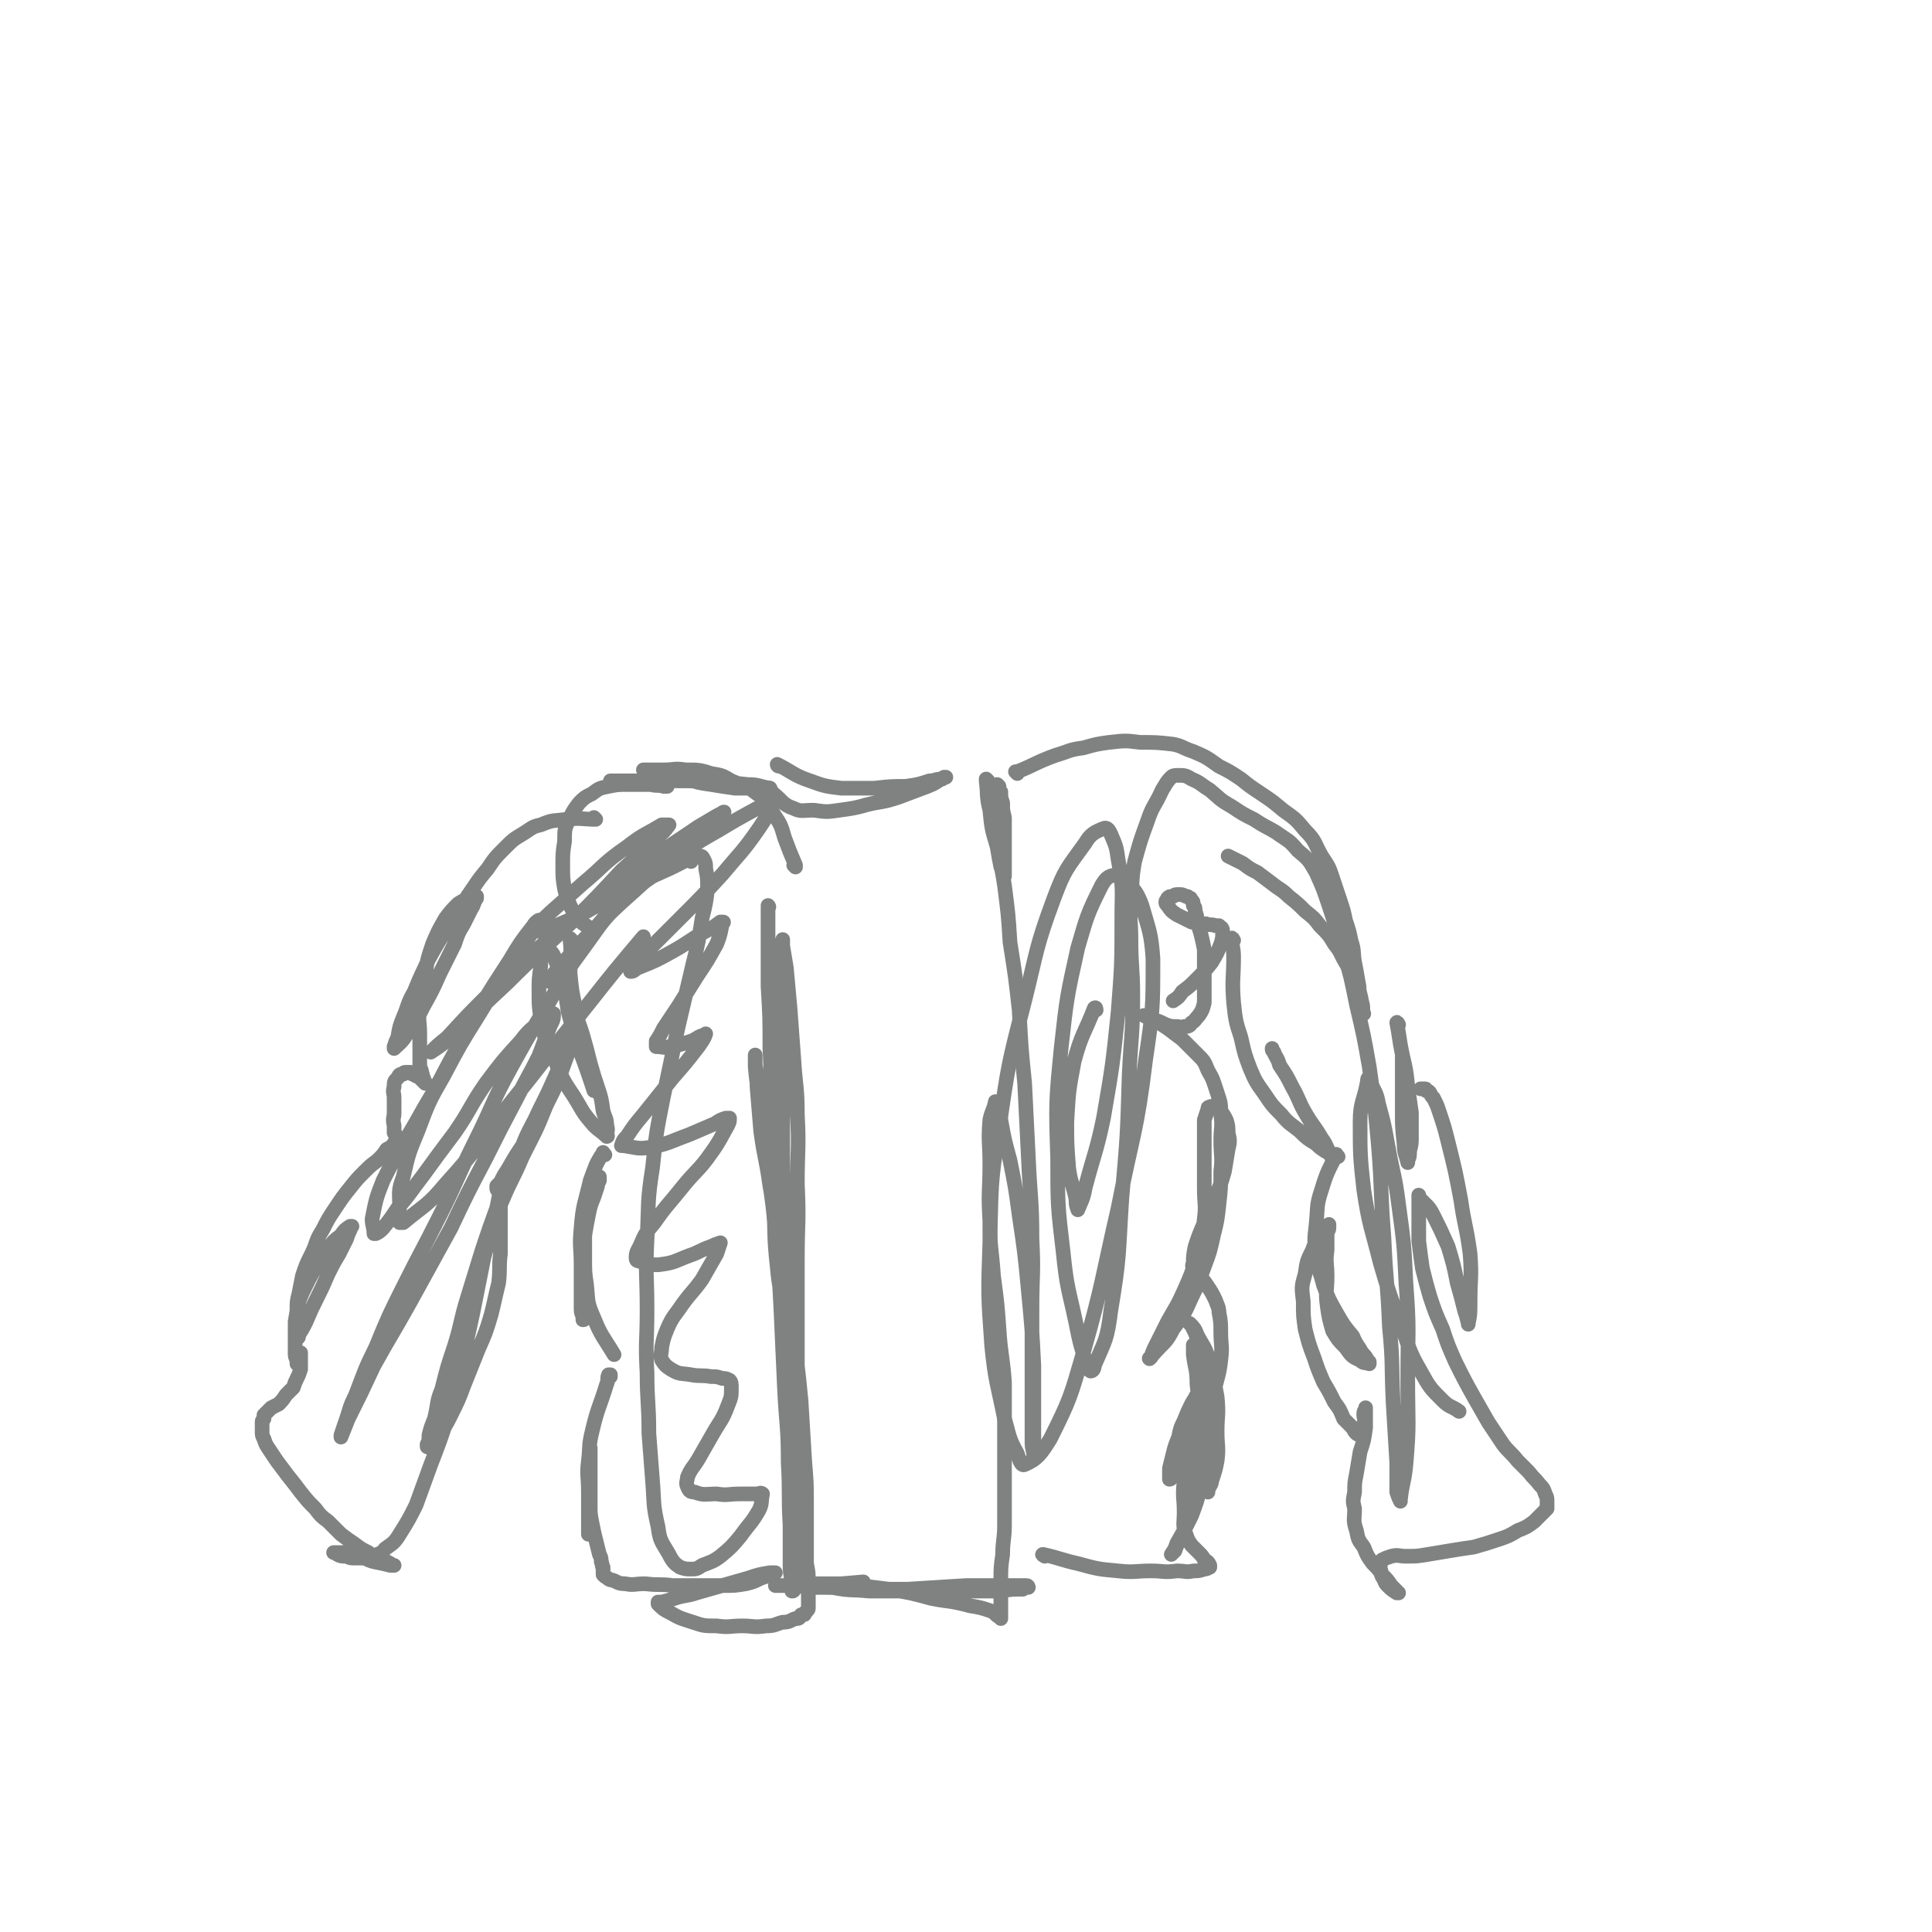 <svg viewBox='0 0 1054 1054' version='1.1' xmlns='http://www.w3.org/2000/svg' xmlns:xlink='http://www.w3.org/1999/xlink'><g fill='none' stroke='#808282' stroke-width='8' stroke-linecap='round' stroke-linejoin='round'><path d='M312,513c0,0 -1,-1 -1,-1 0,0 0,0 0,1 1,9 0,9 0,18 1,10 1,10 3,19 1,8 2,8 4,15 2,7 2,7 4,15 2,7 2,7 4,13 2,6 2,6 3,13 1,4 2,4 2,8 1,3 0,3 0,5 0,0 1,1 0,1 -3,-3 -4,-3 -7,-6 -7,-8 -6,-8 -11,-16 -6,-9 -6,-9 -10,-19 -5,-9 -5,-9 -7,-19 -2,-10 -2,-10 -2,-20 0,-6 0,-6 1,-13 0,-3 0,-3 2,-7 0,-1 0,-1 1,-3 0,0 0,0 1,0 0,0 0,0 0,0 2,3 3,3 4,7 3,7 3,8 5,16 2,10 1,10 4,19 4,15 5,15 10,30 1,3 1,3 2,6 '/><path d='M330,630c-1,0 -1,-1 -1,-1 0,0 0,0 0,0 0,0 0,0 0,0 0,1 0,-1 0,0 -4,6 -4,7 -7,15 -3,13 -4,13 -5,26 -1,10 0,10 0,20 0,7 0,7 0,14 0,5 0,5 0,9 0,3 0,3 1,5 0,1 0,1 0,2 0,0 0,0 0,0 0,0 0,0 0,0 1,0 0,0 0,-1 0,-2 0,-2 0,-5 0,-5 0,-5 0,-11 0,-7 0,-7 0,-14 0,-7 0,-8 1,-15 1,-6 1,-6 2,-11 1,-5 1,-5 3,-10 1,-3 1,-3 2,-6 0,-1 0,-1 1,-3 0,-1 0,-1 0,-2 0,0 0,0 0,0 0,1 -1,1 -1,1 -2,5 -2,4 -3,9 -3,8 -3,8 -4,17 0,8 0,8 0,17 0,8 0,8 1,15 1,9 0,9 4,18 4,10 5,10 11,20 '/><path d='M333,751c0,0 -1,-1 -1,-1 0,0 0,0 1,0 0,0 0,0 0,0 0,1 -1,0 -1,0 -1,2 0,3 -1,5 -4,13 -5,13 -8,26 -2,8 -1,8 -2,16 -1,8 0,8 0,17 0,6 0,6 0,12 0,4 0,4 0,8 0,1 0,1 0,3 0,0 1,0 1,0 0,0 0,0 0,0 0,-3 0,-3 0,-6 0,-6 0,-6 0,-12 0,-6 0,-6 0,-12 0,-4 0,-4 0,-9 0,-3 -1,-3 0,-6 0,-1 0,-1 0,-2 0,0 0,0 0,0 0,1 0,1 0,1 0,4 0,4 0,8 0,5 0,5 0,10 0,6 0,6 0,12 0,5 0,5 1,10 1,5 1,5 2,9 1,4 1,4 2,8 1,2 1,2 1,4 1,2 0,2 1,3 0,1 0,1 0,2 0,1 0,1 0,1 0,0 0,0 0,0 0,1 0,1 0,1 1,1 1,1 1,1 2,1 2,2 4,2 3,1 3,2 7,2 5,1 5,0 11,0 8,1 8,0 15,1 8,0 8,0 15,0 6,0 6,0 13,0 6,0 6,0 12,-1 4,-1 4,-1 8,-3 3,-1 3,-1 6,-2 1,-1 1,-1 2,-1 0,0 0,0 0,0 -1,0 -1,0 -3,0 -6,1 -6,1 -12,3 -7,2 -7,2 -14,4 -7,2 -7,2 -14,4 -6,2 -6,1 -12,3 -3,1 -3,1 -7,2 -1,0 -1,0 -2,0 0,0 0,0 0,1 0,0 0,0 0,0 3,3 3,3 7,5 5,3 6,3 12,5 6,2 6,2 13,2 7,1 7,0 14,0 6,0 6,1 13,0 5,0 5,-1 9,-2 4,0 4,-1 7,-2 2,0 2,0 3,-2 2,0 2,0 2,-1 1,-1 1,-1 1,-1 1,-1 1,-1 1,-2 0,-1 0,-1 0,-3 0,-2 0,-2 0,-5 0,-3 0,-3 0,-6 0,-5 0,-5 -1,-10 0,-6 0,-6 0,-13 0,-9 0,-9 0,-19 0,-12 0,-12 -1,-24 -1,-16 -1,-16 -2,-33 -2,-20 -2,-20 -5,-40 -2,-22 -2,-22 -5,-43 -3,-17 -4,-17 -7,-34 -2,-15 -3,-15 -5,-30 -1,-12 -1,-12 -2,-24 0,-6 0,-6 -1,-12 0,-3 0,-3 0,-5 0,0 0,-1 0,0 0,3 0,3 0,6 1,12 2,12 3,25 2,15 2,15 4,30 2,19 3,19 4,38 2,20 2,20 3,39 1,22 1,22 2,44 1,20 2,20 2,40 1,17 0,17 1,34 0,11 0,11 0,22 0,6 1,6 1,12 0,1 0,2 0,2 1,0 1,0 1,-1 1,-8 1,-7 1,-15 1,-17 1,-17 1,-34 1,-20 0,-20 0,-40 0,-22 0,-22 0,-44 0,-23 0,-23 0,-47 0,-20 1,-20 0,-41 0,-19 1,-19 0,-38 0,-15 -1,-15 -2,-31 -1,-13 -1,-13 -2,-27 -1,-11 -1,-11 -2,-22 -1,-6 -1,-6 -2,-12 0,-2 0,-3 0,-3 0,-1 0,0 0,1 0,9 0,9 0,19 0,15 0,15 0,31 0,19 0,19 0,38 0,19 0,19 0,38 1,18 1,18 1,36 1,12 1,12 1,25 0,7 0,7 0,13 0,2 0,2 0,4 0,0 0,0 0,0 -1,-1 -1,-2 -1,-3 -2,-12 -3,-12 -4,-24 -2,-18 -1,-18 -2,-36 -1,-22 -1,-22 -1,-44 -1,-20 0,-20 -1,-39 0,-17 0,-17 -1,-34 0,-10 0,-10 0,-21 0,-7 0,-7 0,-14 0,-4 0,-4 0,-7 0,-1 1,-1 0,-2 0,0 0,1 0,1 '/><path d='M434,473c0,0 -1,-1 -1,-1 0,0 0,0 1,0 0,0 0,0 0,0 0,1 -1,0 -1,0 0,0 0,0 1,0 0,0 0,0 0,0 -3,-7 -3,-7 -6,-15 -2,-7 -2,-7 -6,-13 -2,-4 -2,-4 -5,-8 -4,-3 -4,-3 -8,-6 -5,-2 -5,-2 -10,-4 -5,-3 -5,-3 -11,-4 -6,-2 -7,-2 -14,-2 -6,-1 -6,0 -12,0 -3,0 -3,0 -7,0 -2,0 -2,0 -3,0 -1,0 -1,0 -1,0 5,1 5,1 10,3 7,1 7,1 14,2 6,2 6,2 13,3 6,1 6,1 13,2 5,0 5,0 11,0 3,0 3,0 6,0 1,0 1,0 2,0 0,0 0,0 0,0 0,0 0,0 0,0 -6,-1 -6,-2 -12,-2 -9,-1 -9,-1 -18,-1 -11,-1 -11,-1 -21,-1 -9,-1 -9,0 -17,0 -5,0 -5,0 -11,0 -2,0 -2,0 -5,0 -1,0 -1,0 -2,0 -1,0 -1,0 -1,0 1,0 1,0 2,0 5,0 5,0 11,1 4,1 4,1 9,1 4,1 4,0 7,1 1,0 1,0 2,0 0,0 0,0 0,0 0,0 0,0 -1,0 -4,-1 -4,-1 -9,-1 -6,0 -6,0 -12,0 -5,0 -5,0 -10,1 -5,1 -5,1 -9,4 -4,2 -4,2 -7,5 -3,4 -3,4 -5,8 -3,6 -3,6 -3,13 -1,6 -1,7 -1,13 0,7 0,7 1,13 1,4 1,4 3,9 2,4 2,4 5,8 3,3 3,2 5,4 '/><path d='M325,447c0,0 0,0 -1,-1 0,0 1,1 1,1 0,0 0,0 0,0 0,0 0,0 -1,-1 0,0 1,1 1,1 0,0 0,0 0,0 0,0 0,0 -1,-1 0,0 1,1 1,1 -7,0 -8,-1 -16,0 -7,1 -7,0 -14,3 -5,1 -5,2 -10,5 -5,3 -5,3 -9,7 -6,6 -6,6 -10,12 -6,7 -6,8 -11,15 -5,8 -5,8 -10,16 -6,9 -6,9 -11,18 -4,9 -4,8 -8,18 -4,7 -3,7 -6,14 -2,5 -2,5 -3,11 -1,2 -1,2 -2,5 0,1 0,1 0,1 3,-3 4,-3 7,-8 5,-7 5,-7 9,-15 5,-9 5,-9 9,-18 4,-8 4,-8 8,-16 2,-6 2,-6 5,-11 2,-4 2,-4 4,-8 2,-3 1,-3 3,-6 0,0 0,0 0,-1 0,0 0,0 0,0 -1,0 -1,0 -3,0 -3,2 -4,2 -7,4 -4,4 -4,4 -7,8 -4,7 -4,7 -7,14 -3,9 -3,9 -4,18 -2,9 -2,9 -3,18 -1,6 0,6 0,13 0,5 0,5 0,10 0,4 0,4 0,7 0,2 1,2 1,4 1,2 0,2 1,3 0,1 0,1 0,2 1,0 1,0 1,1 0,0 -1,-1 -1,-1 0,0 0,0 -1,-1 -1,-1 -1,-1 -1,-1 -1,-1 -1,-1 -2,-1 -1,-1 -1,-1 -2,-1 -1,-1 -1,-1 -1,-1 -2,0 -2,0 -3,0 0,0 -1,0 -1,1 -2,0 -2,0 -3,2 -2,2 -2,2 -2,5 -1,3 0,3 0,6 0,4 0,4 0,8 0,3 -1,3 0,7 0,2 0,2 0,4 1,1 1,1 1,2 0,1 0,1 0,2 0,0 0,0 0,0 0,1 -1,1 -1,2 -2,2 -2,2 -4,3 -2,3 -2,3 -5,6 -4,3 -4,3 -7,6 -4,4 -4,4 -8,9 -4,5 -4,5 -8,11 -4,6 -4,6 -7,12 -4,6 -3,7 -6,13 -3,6 -3,6 -5,12 -1,5 -1,5 -2,10 -1,4 -1,4 -1,8 0,3 0,3 0,7 0,2 0,2 0,5 0,2 0,2 0,3 0,0 0,1 0,1 1,0 1,-1 1,-2 2,-3 2,-3 4,-7 3,-7 3,-7 6,-13 3,-6 3,-6 6,-13 3,-6 3,-6 6,-11 2,-4 2,-4 4,-8 1,-3 1,-3 2,-5 0,-1 0,-1 1,-2 0,0 0,0 0,0 0,0 0,0 0,0 0,0 0,0 -1,0 -3,2 -3,2 -5,5 -4,3 -4,3 -7,7 -3,4 -3,4 -6,9 -3,5 -3,5 -5,9 -3,6 -3,6 -5,11 -1,5 -1,5 -2,11 0,5 0,5 0,10 0,3 0,3 0,7 0,2 0,2 1,4 0,1 0,1 0,2 0,0 0,0 1,0 0,0 0,0 0,0 0,-1 0,-1 0,-2 1,0 1,0 1,-1 0,-1 0,-1 0,-1 0,-1 0,-1 0,-1 0,-1 0,-1 0,-1 0,2 0,2 0,3 0,2 0,2 0,3 0,2 0,2 0,3 -1,3 -1,3 -2,5 -1,2 -1,2 -2,5 -2,2 -2,2 -4,4 -2,3 -2,3 -4,5 -2,1 -2,1 -4,2 -1,1 -1,1 -2,2 -1,1 -1,1 -2,2 0,1 0,1 0,2 -1,1 -1,1 -1,2 0,1 0,1 0,1 0,2 0,2 0,4 0,2 0,2 1,4 1,3 1,3 3,6 2,3 2,3 4,6 3,4 3,4 6,8 4,5 4,5 7,9 4,5 4,5 8,9 3,4 3,4 7,7 4,4 4,4 7,7 4,3 4,3 7,5 4,3 4,3 8,5 2,2 2,2 5,3 3,1 3,1 5,2 2,1 2,1 3,2 1,0 1,0 1,0 -1,0 -1,0 -2,0 -4,-1 -4,-1 -9,-2 -4,-1 -4,-2 -9,-3 -3,-1 -3,-1 -7,-2 -2,0 -2,0 -4,0 -1,0 -1,0 -2,0 0,0 0,0 0,0 1,0 1,0 2,1 2,1 2,1 5,1 2,1 2,1 5,1 3,0 3,0 5,0 3,0 3,0 5,-1 3,-2 4,-1 6,-4 4,-3 5,-3 8,-8 5,-8 5,-8 9,-16 4,-11 4,-11 8,-22 5,-13 5,-13 9,-25 4,-15 4,-15 7,-29 4,-15 4,-15 7,-29 3,-15 3,-15 6,-30 3,-11 3,-11 6,-22 1,-5 1,-5 2,-10 0,-1 1,-2 1,-1 -1,1 -1,3 -2,6 -4,11 -4,11 -8,23 -4,13 -4,13 -8,26 -4,13 -3,13 -7,26 -4,12 -4,12 -7,24 -3,7 -2,8 -4,16 -2,5 -2,5 -3,9 0,3 0,3 -1,5 0,1 0,1 0,1 0,1 1,0 1,-1 3,-3 3,-2 5,-5 4,-5 4,-5 7,-11 4,-8 4,-8 7,-16 4,-10 4,-10 8,-20 4,-9 4,-9 7,-19 2,-8 2,-9 4,-17 1,-8 0,-8 1,-16 0,-7 0,-7 0,-15 0,-5 0,-5 0,-10 0,-3 0,-3 0,-6 -1,-2 -1,-2 -1,-4 -1,0 -1,0 -1,-1 0,0 0,0 0,0 0,0 0,0 0,-1 1,-1 1,-1 2,-2 2,-4 2,-4 4,-7 4,-7 4,-7 8,-13 4,-10 5,-10 9,-19 5,-10 5,-10 9,-19 3,-7 3,-7 7,-14 1,-3 1,-3 2,-6 0,0 0,0 0,0 -1,5 -1,5 -3,10 -5,14 -5,14 -11,26 -6,15 -6,14 -13,28 -5,12 -6,12 -11,24 -4,9 -4,9 -7,18 -2,6 -2,6 -4,11 0,2 0,2 -1,4 0,1 0,1 0,1 '/><path d='M425,418c0,0 -1,0 -1,-1 0,0 1,1 1,1 0,0 0,0 0,0 0,0 -1,-1 -1,-1 8,4 9,6 18,9 8,3 9,3 17,4 9,0 9,0 18,0 9,-1 9,-1 17,-1 7,-1 7,-1 13,-3 3,0 3,-1 7,-1 1,-1 1,-1 1,-1 1,0 1,0 1,0 -1,0 -1,0 -1,0 -5,3 -4,3 -9,5 -8,3 -8,3 -16,6 -9,3 -9,2 -17,4 -7,2 -8,2 -15,3 -7,1 -7,1 -14,0 -6,0 -7,1 -11,-1 -6,-2 -6,-4 -11,-8 -1,-1 -1,-1 -2,-3 '/><path d='M539,426c0,0 -1,-1 -1,-1 0,0 0,0 0,1 0,0 0,0 0,0 1,8 0,8 2,16 1,10 1,10 4,20 1,6 1,6 2,11 1,2 1,2 2,4 0,1 0,1 0,1 0,-1 0,-1 0,-2 0,-5 0,-5 0,-9 0,-6 0,-6 0,-11 0,-5 0,-5 0,-10 -1,-4 -1,-4 -1,-8 -1,-3 -1,-3 -1,-6 -1,-1 -1,-1 -1,-3 0,0 0,0 -1,-1 0,0 0,0 0,0 0,0 0,0 0,1 0,4 0,4 0,9 0,9 -1,9 0,19 1,13 2,13 4,26 2,16 2,15 3,31 3,19 3,19 5,37 1,20 1,20 3,40 1,20 1,20 2,40 1,23 2,23 2,45 1,19 0,19 0,38 0,19 0,19 0,37 0,11 0,11 0,22 0,7 0,7 0,14 0,4 1,4 1,8 0,0 0,0 0,1 0,0 0,-1 0,-1 0,-8 0,-8 0,-15 0,-18 0,-18 0,-35 -1,-20 -1,-20 -3,-41 -2,-21 -2,-21 -5,-41 -2,-15 -2,-15 -5,-30 -3,-11 -3,-11 -5,-22 -1,-4 -1,-4 -2,-8 0,-1 -1,-1 -1,-2 0,0 0,0 0,0 -1,5 -2,5 -3,10 -1,12 0,12 0,24 0,15 -1,15 0,31 0,15 1,15 2,30 2,15 2,15 3,29 1,15 2,15 3,29 0,15 0,15 0,29 0,13 0,13 0,26 0,12 0,12 0,23 0,8 -1,8 -1,16 -1,7 -1,7 -1,14 0,5 0,5 0,11 0,3 0,3 0,6 0,2 0,2 0,3 0,1 0,1 0,1 0,0 0,-1 -1,-1 -2,-1 -2,-2 -4,-3 -6,-2 -6,-2 -12,-3 -11,-3 -11,-2 -21,-4 -11,-3 -11,-3 -23,-5 -8,-1 -8,-1 -16,-2 -7,-1 -7,-1 -13,-1 -4,0 -4,0 -9,0 -1,0 -1,0 -2,0 0,0 0,0 0,0 4,1 4,2 9,2 10,2 10,1 20,2 14,0 14,0 29,0 11,0 11,0 23,0 10,0 10,0 20,0 6,-1 6,-1 12,-1 1,-1 1,-1 3,-1 0,0 0,0 0,0 0,0 0,-1 -1,-1 -6,0 -6,0 -13,0 -10,0 -10,0 -20,0 -16,1 -16,1 -32,2 -12,0 -12,0 -24,0 -15,-1 -15,-1 -30,-1 -7,-1 -7,-1 -14,-1 -2,0 -2,0 -4,0 0,0 0,0 0,0 2,0 3,0 6,0 9,0 9,0 18,0 12,-1 12,-1 24,-2 '/><path d='M555,422c0,-1 -1,-1 -1,-1 0,0 0,0 1,0 0,0 0,0 0,0 0,0 -1,0 -1,0 0,0 0,0 1,0 10,-4 10,-5 21,-9 7,-2 7,-3 15,-4 7,-2 7,-2 14,-3 9,-1 9,-1 17,0 9,0 9,0 18,1 5,1 5,2 11,4 7,3 7,3 14,8 6,3 6,3 12,7 5,4 5,4 11,8 6,4 6,4 12,9 7,5 7,5 12,11 6,6 5,7 9,14 4,6 4,6 6,12 2,6 2,6 4,12 2,6 2,6 3,11 2,6 2,6 3,11 2,6 1,6 2,12 1,5 1,5 2,11 1,4 0,4 1,8 0,2 0,2 0,5 1,1 1,1 1,3 0,0 0,0 1,1 0,0 0,0 0,0 -1,-2 0,-3 -1,-6 -1,-5 -1,-5 -3,-11 -3,-6 -3,-6 -6,-11 -3,-5 -2,-5 -6,-10 -3,-5 -3,-5 -8,-10 -3,-4 -3,-4 -8,-8 -4,-4 -4,-4 -9,-8 -4,-4 -4,-3 -9,-7 -4,-3 -4,-3 -8,-6 -4,-2 -4,-2 -8,-5 -2,-1 -2,-1 -4,-2 -2,-1 -2,-1 -4,-2 '/><path d='M570,849c0,0 -1,-1 -1,-1 0,0 0,0 0,0 0,0 0,0 0,0 1,1 -1,0 0,0 9,2 10,3 19,5 11,3 11,3 22,4 9,1 9,0 18,0 7,0 7,1 14,0 5,0 5,1 9,0 3,0 3,0 6,-1 1,0 1,0 3,-1 0,0 0,0 0,0 0,0 0,0 0,0 0,0 0,0 0,-1 -1,-2 -1,-2 -3,-3 -1,-2 -1,-2 -3,-4 -2,-2 -2,-2 -4,-4 -2,-3 -2,-3 -3,-6 -2,-5 -1,-6 -1,-12 0,-8 -1,-8 0,-17 1,-8 1,-8 3,-17 1,-7 1,-7 2,-14 0,-4 1,-4 1,-8 0,-3 0,-3 0,-6 0,-1 1,-2 1,-2 -1,2 -2,3 -3,5 -2,4 -2,4 -4,9 -2,4 -2,4 -3,9 -2,5 -2,5 -3,9 -1,4 -1,4 -2,8 0,2 0,2 0,5 0,0 0,1 0,1 0,0 1,0 1,-1 4,-5 4,-5 7,-10 4,-7 4,-7 6,-15 2,-8 1,-8 2,-16 1,-7 0,-7 0,-14 0,-5 0,-5 -1,-10 -1,-3 -1,-3 -2,-6 0,-1 0,-2 0,-1 0,1 0,2 0,5 1,8 2,8 2,16 1,9 1,9 1,19 0,9 1,9 0,19 0,9 1,9 -1,19 -1,8 -1,8 -4,16 -2,6 -3,6 -5,12 -2,3 -2,3 -3,6 -1,1 -1,1 -2,2 0,0 0,0 0,0 2,-3 2,-3 3,-6 4,-7 4,-7 8,-15 3,-8 3,-8 5,-16 3,-7 3,-7 5,-15 1,-7 1,-8 2,-15 0,-8 0,-8 0,-15 0,-7 0,-7 -1,-14 -1,-7 -2,-7 -4,-14 -2,-5 -3,-5 -5,-11 -1,-2 -1,-2 -2,-4 0,0 -1,-1 -1,-1 2,2 3,3 4,6 3,6 4,6 6,12 3,11 3,11 5,22 1,10 0,10 0,19 0,8 1,8 0,16 -1,5 -1,5 -3,11 0,2 -1,2 -2,5 0,0 0,1 0,1 -1,-3 -2,-4 -2,-9 0,-10 0,-10 1,-21 2,-11 2,-11 4,-23 2,-10 3,-10 4,-19 1,-8 0,-8 0,-15 0,-5 0,-6 -1,-11 0,-3 -1,-4 -2,-7 -2,-4 -2,-4 -4,-7 -2,-3 -2,-3 -4,-5 -1,-1 -1,-1 -3,-2 0,-1 0,-1 -1,-2 0,-2 -1,-2 0,-4 0,-4 0,-4 1,-9 2,-6 2,-6 5,-13 3,-7 3,-7 6,-14 3,-7 3,-7 5,-14 1,-6 1,-6 2,-12 1,-4 1,-5 0,-9 0,-3 0,-4 -1,-7 -1,-2 -1,-2 -3,-5 -1,-1 -1,-1 -3,-2 0,-1 0,0 -1,0 -1,0 -1,-1 -2,0 -1,0 -1,0 -1,1 -1,3 -1,3 -2,6 0,4 0,5 0,10 0,6 0,6 0,12 0,8 0,8 0,15 0,9 1,9 0,17 -1,10 -1,10 -4,20 -3,10 -3,10 -7,19 -4,9 -4,8 -9,17 -3,6 -3,6 -6,12 -2,4 -2,4 -3,7 -1,1 -1,2 -1,1 1,0 1,-1 2,-2 6,-7 7,-6 11,-14 6,-8 6,-8 10,-17 4,-8 4,-9 7,-17 3,-8 3,-8 5,-17 2,-8 2,-8 3,-17 1,-9 1,-9 1,-18 1,-8 0,-8 0,-17 0,-7 1,-7 0,-14 0,-6 0,-6 -2,-12 -2,-6 -2,-7 -5,-12 -2,-5 -2,-5 -6,-9 -4,-4 -4,-4 -8,-8 -4,-3 -4,-3 -8,-6 -3,-2 -3,-2 -6,-4 -2,-1 -2,-1 -4,-2 -1,-1 -1,-1 -2,-1 -1,0 -1,0 -1,0 2,1 2,1 4,2 4,1 4,1 8,3 3,1 3,1 6,1 2,0 2,1 4,0 2,0 3,0 4,-2 2,-1 2,-2 4,-4 2,-3 2,-3 3,-7 0,-5 0,-5 0,-9 0,-5 0,-5 0,-10 0,-5 0,-5 0,-10 -1,-5 -1,-5 -2,-9 -1,-3 -1,-3 -2,-7 0,-2 0,-2 -1,-5 0,-2 0,-2 -1,-3 0,-2 0,-2 -1,-3 -1,-1 0,-1 -1,-1 -1,-1 -1,-1 -2,-1 -2,-1 -2,-1 -4,-1 -2,0 -2,0 -3,1 -2,0 -2,0 -3,1 0,1 -1,1 -1,2 0,1 0,1 1,2 2,3 2,3 5,5 4,2 4,2 8,4 4,1 4,1 8,1 2,1 3,0 5,1 1,0 1,0 2,0 1,1 2,1 2,3 0,3 0,4 -1,7 -2,5 -2,5 -5,10 -4,5 -4,5 -9,10 -3,3 -3,3 -7,6 -2,3 -2,3 -5,5 '/><path d='M673,513c0,0 -1,-2 -1,-1 0,4 1,5 1,10 0,12 -1,12 0,25 1,9 1,10 4,19 2,9 2,9 5,17 3,7 3,7 8,14 4,6 4,6 9,11 4,5 5,5 10,9 4,4 4,4 9,7 2,2 2,2 5,4 2,1 2,1 3,2 0,1 0,1 1,1 0,0 0,0 0,0 -1,0 -1,-1 -1,-1 -3,-5 -2,-5 -5,-9 -4,-7 -5,-7 -9,-14 -4,-7 -3,-7 -7,-14 -3,-6 -3,-6 -7,-12 -1,-4 -2,-4 -3,-7 -1,-1 -1,-1 -1,-2 0,0 0,0 0,0 '/><path d='M763,559c0,0 -1,-2 -1,-1 1,5 1,6 2,12 2,11 3,11 4,23 1,7 1,7 2,14 0,7 0,7 0,13 0,4 0,4 -1,8 0,3 0,3 -1,5 0,1 0,2 0,1 -1,-4 -2,-5 -2,-10 -1,-9 -1,-9 -1,-18 0,-7 0,-7 0,-15 0,-4 0,-4 0,-9 0,-2 0,-2 0,-4 0,-1 0,-1 0,-2 '/><path d='M730,631c-1,0 -1,-2 -1,-1 -4,8 -5,9 -8,19 -3,9 -2,9 -3,19 -1,8 -1,9 0,17 1,8 2,8 4,16 3,8 3,8 7,15 4,7 4,7 9,13 2,5 3,5 5,9 2,2 2,2 3,4 1,1 1,1 1,1 0,1 0,1 0,1 -3,-1 -3,0 -5,-2 -5,-2 -5,-3 -8,-7 -4,-4 -4,-4 -7,-9 -2,-7 -2,-7 -3,-14 -1,-8 0,-8 0,-16 0,-7 -1,-7 0,-14 0,-5 0,-5 0,-10 1,-1 1,-1 1,-3 0,0 0,-1 0,-1 -1,1 -2,2 -3,3 -3,5 -4,5 -6,11 -3,6 -3,6 -4,13 -2,7 -2,7 -1,15 0,8 0,8 1,15 2,8 2,8 5,16 2,6 2,6 5,13 3,5 3,5 6,11 3,4 3,4 5,9 2,2 2,2 5,5 1,2 1,2 2,3 1,1 1,0 2,1 0,0 0,0 0,0 1,0 1,-1 1,-1 1,-3 1,-3 1,-5 1,-3 0,-3 0,-5 0,-2 0,-2 1,-3 0,0 0,-1 0,-1 0,1 0,1 0,2 0,4 0,5 0,9 -1,7 -1,7 -3,13 -1,6 -1,6 -2,12 -1,5 -1,5 -1,10 -1,5 -1,5 0,9 0,6 -1,6 1,12 1,5 1,5 4,9 2,5 2,5 5,9 3,3 3,3 5,6 3,3 3,3 5,6 1,1 1,1 3,3 0,1 0,1 1,1 0,0 0,0 0,0 -1,0 -1,0 -1,0 -3,-2 -3,-2 -5,-4 -2,-2 -1,-2 -3,-5 -1,-2 0,-2 -1,-4 0,-2 0,-2 0,-3 0,0 0,0 0,-1 0,0 0,0 1,-1 2,-1 2,-1 5,-2 4,-1 4,0 8,0 6,0 6,0 12,-1 6,-1 6,-1 12,-2 6,-1 6,-1 13,-2 7,-2 7,-2 13,-4 6,-2 6,-2 11,-5 5,-2 5,-2 9,-5 2,-2 2,-2 4,-4 2,-2 2,-2 3,-3 0,0 0,-1 0,-1 0,-1 0,-1 0,-3 0,-2 0,-2 -1,-4 -1,-3 -1,-3 -3,-5 -3,-4 -3,-3 -6,-7 -3,-3 -3,-3 -6,-6 -4,-5 -5,-5 -8,-9 -4,-6 -4,-6 -8,-12 -4,-7 -4,-7 -8,-14 -5,-9 -5,-9 -10,-19 -4,-9 -4,-9 -7,-18 -4,-9 -4,-9 -7,-18 -2,-7 -2,-7 -4,-15 -1,-7 -1,-7 -2,-15 0,-7 0,-7 0,-14 0,-5 0,-5 0,-9 0,-1 0,-1 0,-2 0,0 0,0 0,1 4,5 5,4 8,10 4,8 4,8 8,17 3,10 3,10 5,20 2,7 2,7 4,15 1,3 1,3 2,7 0,0 0,1 0,0 1,-5 1,-5 1,-11 0,-14 1,-14 0,-27 -2,-15 -3,-15 -5,-29 -3,-16 -3,-16 -7,-32 -2,-8 -2,-8 -5,-17 -1,-3 -1,-3 -3,-7 -1,-1 -1,-1 -2,-3 -1,-1 -1,-1 -2,-1 0,-1 0,-1 -1,-1 -1,0 -1,0 -1,0 -1,0 -1,0 -1,0 '/><path d='M377,470c0,0 -1,-1 -1,-1 -2,0 -2,0 -3,1 -15,8 -16,6 -29,16 -11,9 -10,10 -19,20 -8,9 -8,9 -16,18 -5,5 -5,5 -9,10 0,1 -1,2 -1,1 2,-2 3,-4 6,-7 10,-12 10,-12 21,-23 15,-15 15,-14 30,-28 13,-12 13,-11 26,-23 6,-5 6,-5 12,-10 0,-1 1,-1 1,-1 -6,3 -7,4 -14,8 -19,13 -19,12 -37,26 -21,16 -21,16 -42,33 -18,16 -18,16 -36,33 -11,11 -11,11 -22,23 -5,4 -5,4 -9,8 0,0 0,0 0,0 6,-4 6,-4 12,-9 15,-15 15,-15 30,-29 17,-17 18,-17 35,-33 14,-14 14,-14 27,-28 10,-9 10,-9 19,-18 4,-3 4,-3 7,-7 0,0 0,0 0,0 -1,0 -2,0 -4,0 -10,6 -10,5 -19,12 -13,9 -12,10 -24,20 -9,8 -9,8 -18,16 -4,4 -5,4 -8,9 -1,0 -2,1 -1,1 3,0 4,0 8,-1 13,-6 13,-5 25,-12 19,-10 18,-11 36,-22 16,-10 16,-11 32,-20 10,-6 10,-6 21,-12 4,-1 4,-1 7,-2 1,0 1,0 1,1 -3,6 -3,6 -7,12 -9,13 -10,13 -20,25 -11,12 -11,12 -23,24 -9,9 -9,9 -18,18 -4,5 -4,5 -8,10 -1,0 -1,1 -1,1 2,0 2,-1 4,-2 10,-4 10,-4 19,-9 9,-5 9,-6 18,-11 4,-2 4,-2 8,-5 1,0 1,0 1,0 1,0 1,0 0,1 -1,5 -1,6 -3,11 -5,9 -5,9 -11,18 -5,8 -5,8 -10,16 -4,6 -4,6 -8,12 -2,4 -2,4 -4,7 0,1 0,1 0,3 0,0 0,0 0,0 4,0 4,1 7,0 6,-1 6,-1 12,-3 3,-1 3,-2 6,-3 1,0 2,-1 2,-1 -1,3 -2,4 -4,7 -7,9 -7,9 -14,17 -8,10 -8,10 -16,20 -5,6 -5,6 -9,12 -2,2 -2,2 -3,5 0,0 1,0 1,0 7,1 8,2 14,1 11,-2 11,-3 22,-7 7,-3 7,-3 14,-6 3,-2 3,-2 6,-3 1,0 1,0 2,0 0,2 0,2 -1,4 -4,7 -4,8 -9,15 -7,10 -8,9 -16,19 -8,10 -8,9 -15,19 -5,6 -5,6 -8,13 -1,2 -2,3 -2,6 0,1 0,2 2,2 4,2 5,2 10,2 9,-1 9,-2 17,-5 6,-2 6,-3 12,-5 2,-1 2,-1 5,-2 0,0 0,0 0,0 -1,3 -1,3 -2,6 -4,7 -4,7 -8,14 -5,7 -6,7 -11,14 -4,6 -5,6 -8,13 -2,5 -2,5 -3,10 0,3 -1,4 0,7 2,3 2,3 5,5 5,3 5,2 11,3 5,1 5,0 11,1 3,0 3,0 6,1 2,0 2,0 4,1 1,1 1,2 1,4 0,5 0,5 -2,10 -3,8 -4,8 -8,15 -4,7 -4,7 -8,14 -3,5 -4,5 -6,10 0,2 -1,3 0,5 1,2 1,3 4,3 5,2 6,1 12,1 6,1 6,0 13,0 4,0 4,0 9,0 1,0 2,-1 3,0 0,0 0,0 0,0 -1,5 0,5 -2,9 -4,7 -5,7 -10,14 -5,6 -5,6 -11,11 -4,3 -5,3 -10,5 -3,2 -3,2 -6,2 -3,0 -3,0 -6,-1 -3,-2 -4,-3 -6,-7 -4,-7 -5,-7 -6,-15 -3,-13 -2,-13 -3,-25 -1,-13 -1,-13 -2,-26 0,-17 -1,-17 -1,-33 -1,-17 0,-17 0,-34 0,-20 -1,-20 0,-39 1,-20 0,-20 3,-39 2,-19 2,-19 6,-39 4,-19 4,-19 8,-38 4,-17 4,-17 8,-34 3,-12 3,-12 5,-25 2,-8 2,-8 3,-16 0,-6 0,-6 -1,-11 0,-3 0,-3 -1,-5 -1,-2 -1,-2 -3,-2 -4,-1 -4,-1 -8,1 -9,4 -9,4 -17,10 -10,7 -10,7 -19,16 -9,9 -9,10 -17,21 -11,15 -11,15 -20,31 -11,18 -11,18 -21,36 -11,20 -10,21 -20,41 -10,20 -9,20 -19,40 -10,20 -10,19 -20,39 -8,16 -8,16 -15,33 -6,12 -6,13 -11,26 -4,8 -3,8 -6,16 -1,3 -1,3 -2,6 0,0 0,0 0,1 0,0 0,0 0,0 2,-5 2,-5 4,-10 7,-14 7,-14 14,-29 10,-18 10,-17 20,-35 11,-20 11,-20 22,-40 9,-19 9,-19 19,-38 8,-16 8,-16 17,-33 6,-12 6,-11 12,-23 3,-8 3,-8 6,-16 2,-4 2,-4 2,-7 0,0 0,0 0,0 -2,0 -2,0 -4,2 -7,6 -8,5 -14,13 -10,11 -10,11 -19,23 -9,13 -8,14 -17,27 -9,12 -9,12 -17,23 -7,9 -7,10 -14,18 -4,6 -4,6 -8,11 -2,2 -2,2 -4,3 0,0 -1,0 -1,0 0,-4 -1,-4 -1,-8 2,-10 2,-11 6,-21 10,-20 11,-19 22,-39 12,-20 11,-21 23,-41 11,-20 11,-20 24,-40 6,-10 6,-10 13,-19 1,-2 3,-3 3,-3 0,0 -1,2 -2,4 -6,9 -6,9 -12,19 -10,15 -10,14 -19,29 -10,16 -10,16 -19,33 -8,14 -8,14 -14,30 -5,12 -5,12 -8,25 -3,8 -2,8 -2,17 -1,4 -1,5 0,8 0,0 1,0 2,0 12,-10 13,-9 23,-21 19,-21 18,-22 36,-45 21,-26 20,-26 41,-52 15,-19 15,-19 31,-38 '/><path d='M598,551c0,0 0,-2 -1,-1 -5,13 -7,14 -11,29 -3,16 -3,16 -4,33 0,12 0,12 1,25 1,8 2,8 4,17 0,3 0,3 1,6 0,0 0,0 0,0 2,-5 3,-6 4,-12 5,-19 6,-19 10,-38 5,-29 5,-29 8,-58 2,-26 2,-26 2,-51 0,-16 1,-16 -2,-32 -1,-7 -1,-7 -4,-14 -1,-2 -2,-4 -4,-3 -5,2 -7,3 -10,8 -10,14 -11,14 -17,30 -10,27 -9,28 -16,56 -9,35 -9,35 -14,70 -5,31 -4,31 -5,62 -1,28 -1,28 1,56 2,20 3,20 7,40 3,10 2,10 7,19 1,3 2,7 4,6 7,-3 9,-6 14,-14 11,-22 11,-23 18,-47 11,-39 10,-40 19,-79 8,-41 10,-40 15,-81 4,-27 4,-28 4,-55 -1,-14 -2,-15 -6,-29 -3,-8 -4,-8 -9,-14 -1,-2 -2,-4 -4,-3 -5,1 -6,1 -9,6 -8,16 -8,17 -13,34 -6,27 -6,27 -9,54 -3,30 -3,31 -2,61 0,25 0,26 3,51 2,20 3,20 7,39 2,10 2,10 5,20 1,3 1,5 3,6 1,0 2,-1 2,-3 6,-14 7,-14 9,-30 5,-30 4,-30 6,-61 3,-34 3,-34 4,-67 1,-22 2,-22 2,-44 0,-15 -1,-15 -1,-31 0,-10 -1,-10 0,-20 1,-11 0,-11 2,-22 3,-11 3,-11 7,-22 3,-9 4,-8 8,-17 2,-3 2,-4 5,-7 1,-1 2,-1 4,-1 3,0 4,0 7,2 5,2 5,3 10,6 6,5 5,5 12,9 6,4 6,4 12,7 6,4 7,4 12,7 7,5 7,4 12,10 6,5 6,5 10,12 4,9 4,9 7,18 4,12 4,12 8,25 4,14 4,14 7,29 4,17 4,17 7,34 3,21 3,21 5,43 2,25 1,25 3,50 1,24 2,24 3,49 2,20 1,20 2,41 1,17 1,17 2,33 0,8 0,8 0,16 1,3 1,3 2,5 0,0 0,0 0,-1 1,-9 2,-9 3,-19 2,-23 1,-23 1,-46 0,-27 1,-27 -1,-53 -1,-21 -1,-21 -4,-43 -2,-16 -3,-16 -6,-33 -2,-11 -2,-11 -5,-22 -1,-6 -2,-6 -4,-11 0,-2 0,-3 -1,-3 -1,0 -1,1 -1,2 -2,11 -4,11 -4,22 0,18 0,19 2,37 3,20 4,20 9,40 5,17 5,17 11,33 5,13 4,14 11,26 5,9 5,9 12,16 4,4 5,3 9,6 '/></g>
</svg>